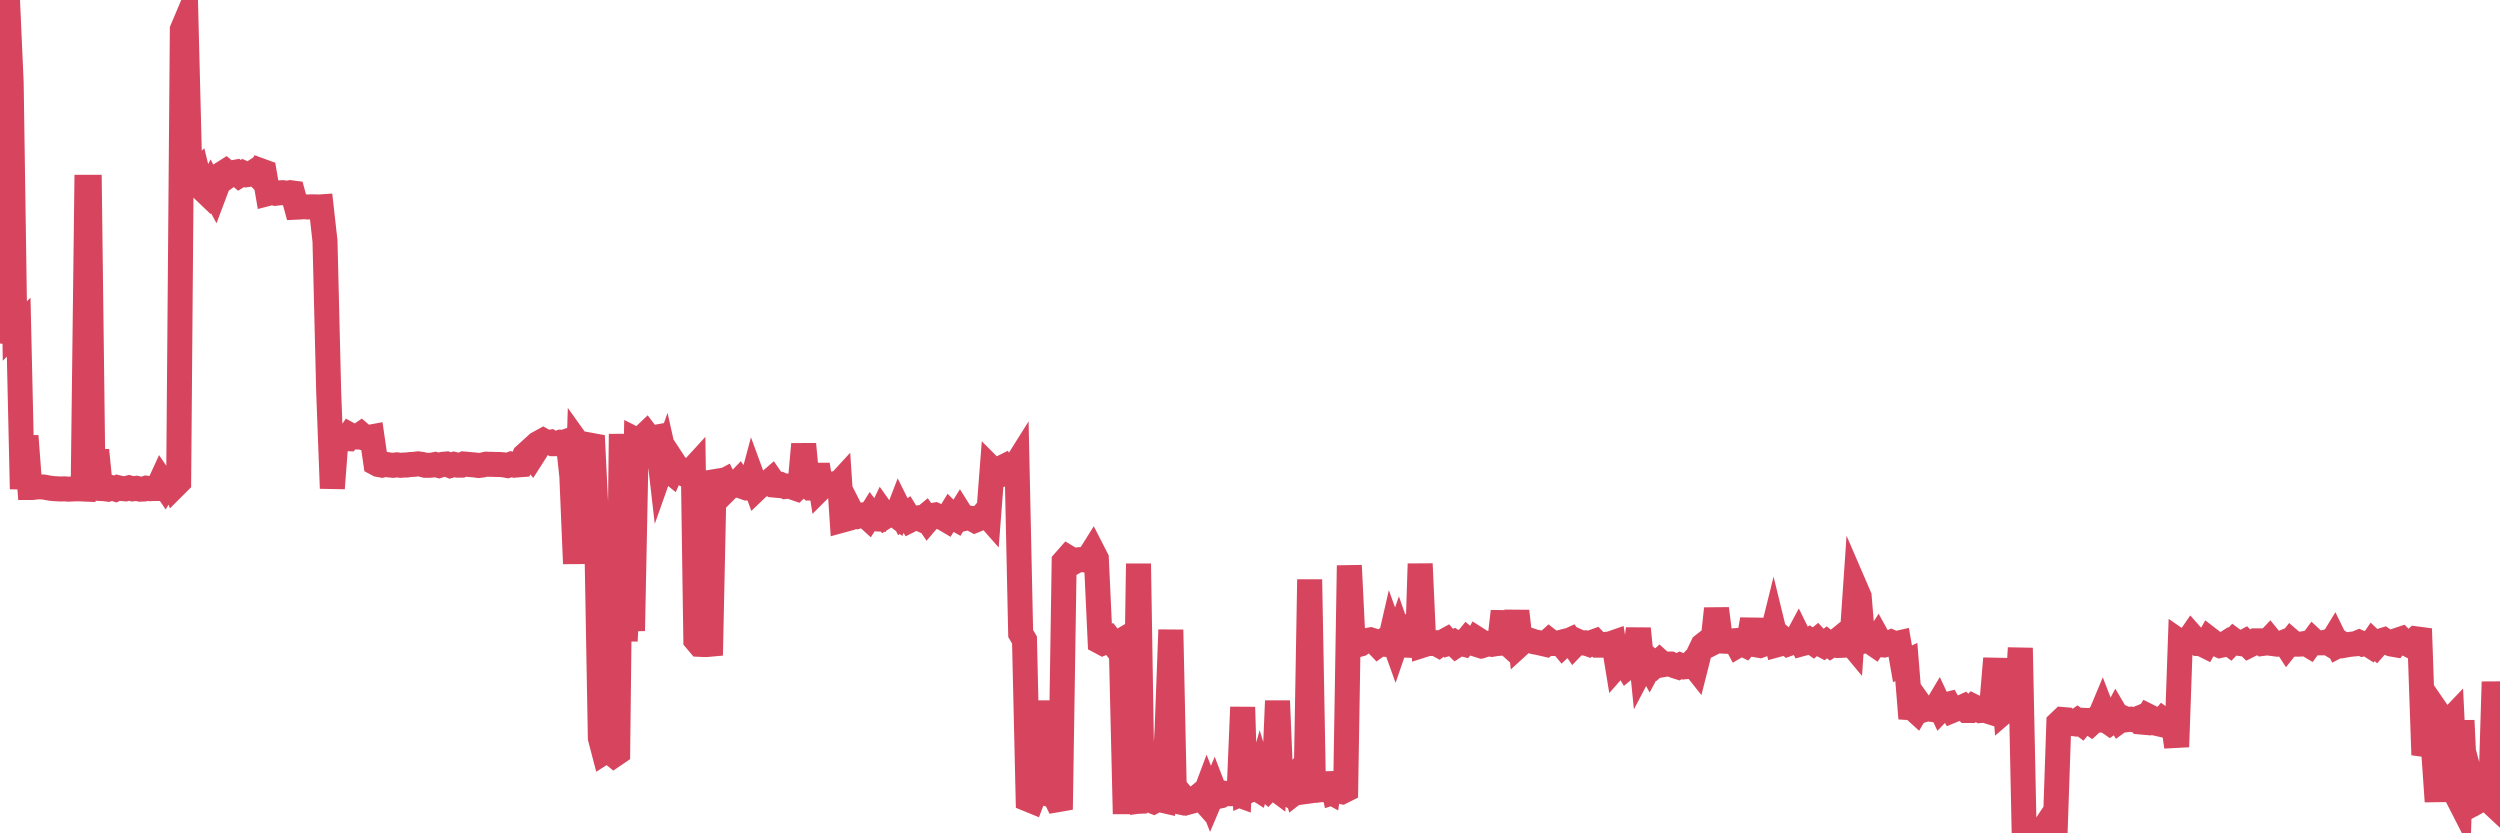 <?xml version="1.0"?><svg width="150px" height="50px" xmlns="http://www.w3.org/2000/svg" xmlns:xlink="http://www.w3.org/1999/xlink"> <polyline fill="none" stroke="#d6455d" stroke-width="1.5px" stroke-linecap="round" stroke-miterlimit="5" points="0.00,19.86 0.22,19.88 0.45,0.00 0.67,4.95 0.89,19.86 1.12,19.63 1.34,29.34 1.56,26.16 1.79,29.25 1.93,29.25 2.16,29.22 2.38,29.21 2.60,29.22 2.83,29.26 3.05,29.30 3.27,29.32 3.50,29.33 3.65,29.34 3.87,29.33 4.09,29.35 4.32,29.34 4.54,29.33 4.76,29.33 4.99,29.34 5.21,11.24 5.36,11.24 5.58,28.97 5.80,27.01 6.03,29.31 6.25,29.32 6.47,29.35 6.70,29.27 6.92,29.34 7.07,29.26 7.29,29.31 7.52,29.33 7.74,29.27 7.96,29.33 8.19,29.30 8.41,29.35 8.63,29.34 8.78,29.29 9.00,29.32 9.23,29.31 9.45,29.31 9.67,28.83 9.90,29.17 10.12,28.80 10.34,28.75 10.49,29.15 10.72,28.92 10.94,1.77 11.16,1.25 11.39,10.39 11.61,10.50 11.83,10.30 12.06,11.24 12.20,11.39 12.43,11.61 12.65,11.18 12.87,11.59 13.10,10.98 13.32,10.43 13.54,10.29 13.77,10.48 13.92,10.37 14.14,10.33 14.36,10.52 14.59,10.38 14.81,10.48 15.03,10.45 15.26,10.30 15.48,10.53 15.63,10.24 15.85,10.32 16.07,11.61 16.30,11.55 16.52,11.60 16.74,11.57 16.97,11.56 17.19,11.60 17.41,11.56 17.56,11.58 17.79,12.43 18.01,12.42 18.23,12.40 18.46,12.42 18.68,12.41 18.90,12.41 19.12,12.42 19.27,12.41 19.50,14.47 19.72,23.48 19.94,29.30 20.17,26.25 20.39,26.32 20.61,26.31 20.84,26.32 20.99,26.10 21.21,26.22 21.43,26.22 21.66,26.06 21.88,26.25 22.10,26.25 22.32,26.21 22.55,27.79 22.70,27.87 22.92,27.91 23.14,27.86 23.37,27.90 23.59,27.92 23.81,27.89 24.04,27.92 24.26,27.90 24.41,27.90 24.63,27.87 24.85,27.86 25.08,27.83 25.30,27.86 25.52,27.92 25.75,27.92 25.97,27.90 26.12,27.87 26.34,27.93 26.57,27.86 26.79,27.84 27.01,27.93 27.24,27.86 27.46,27.91 27.68,27.91 27.83,27.84 28.05,27.86 28.28,27.88 28.50,27.90 28.72,27.93 28.95,27.90 29.17,27.85 29.39,27.86 29.54,27.86 29.77,27.87 29.99,27.87 30.21,27.89 30.44,27.93 30.66,27.85 30.88,27.91 31.11,27.89 31.25,27.88 31.48,27.33 31.70,27.13 31.92,27.40 32.15,27.04 32.37,26.56 32.59,26.44 32.82,26.57 33.04,26.53 33.19,26.62 33.41,26.62 33.64,26.53 33.86,26.53 34.08,26.45 34.31,28.57 34.53,33.82 34.75,26.72 34.90,26.93 35.12,26.94 35.35,26.70 35.57,26.74 35.79,31.30 36.02,44.28 36.24,45.12 36.46,44.98 36.61,45.11 36.84,45.30 37.06,45.15 37.28,26.04 37.51,38.46 37.73,34.13 37.95,37.85 38.18,26.40 38.32,26.47 38.55,26.25 38.77,26.04 38.99,26.33 39.22,26.26 39.44,26.22 39.66,28.13 39.89,27.48 40.04,28.15 40.26,28.33 40.48,27.84 40.71,28.19 40.93,28.34 41.15,28.26 41.38,28.35 41.60,28.11 41.75,38.40 41.97,38.66 42.19,38.67 42.42,38.67 42.64,38.65 42.86,28.28 43.09,28.92 43.31,28.92 43.46,28.84 43.68,29.28 43.91,29.05 44.13,29.09 44.35,28.86 44.58,29.20 44.80,29.28 45.02,29.28 45.17,28.72 45.39,29.32 45.62,29.10 45.84,29.06 46.06,28.99 46.29,28.79 46.51,29.11 46.73,29.13 46.88,29.09 47.11,29.19 47.33,29.16 47.55,29.23 47.78,29.31 48.00,29.10 48.22,26.65 48.44,29.02 48.67,29.28 48.82,29.28 49.04,27.88 49.26,29.26 49.49,29.03 49.71,29.07 49.93,29.04 50.16,29.20 50.38,28.96 50.53,31.21 50.75,31.15 50.98,30.51 51.20,30.94 51.42,30.99 51.64,30.92 51.87,30.88 52.09,31.08 52.24,30.84 52.46,31.13 52.69,31.14 52.91,30.68 53.13,30.99 53.36,30.85 53.58,30.78 53.80,30.95 53.95,30.56 54.17,31.00 54.40,30.84 54.62,31.20 54.84,31.09 55.07,31.07 55.29,31.17 55.51,30.99 55.66,31.21 55.89,30.94 56.11,30.90 56.33,31.00 56.56,31.06 56.78,31.19 57.00,30.83 57.23,31.06 57.37,31.14 57.60,30.77 57.82,31.12 58.04,31.07 58.27,31.10 58.49,31.22 58.71,31.13 58.94,30.94 59.09,30.77 59.31,31.02 59.53,28.16 59.76,28.39 59.98,28.13 60.20,28.02 60.43,28.38 60.65,28.32 60.80,28.15 61.02,27.80 61.24,38.01 61.47,38.40 61.69,47.96 61.91,48.05 62.14,47.44 62.36,47.50 62.51,46.69 62.73,47.44 62.96,42.05 63.18,47.53 63.40,47.99 63.63,47.95 63.85,33.70 64.07,33.45 64.22,33.54 64.44,33.72 64.67,33.59 64.89,33.57 65.11,33.60 65.34,33.44 65.56,33.09 65.78,33.52 66.01,38.50 66.16,38.58 66.38,38.49 66.60,38.36 66.83,38.66 67.05,38.58 67.27,38.45 67.50,48.10 67.72,48.10 67.87,48.10 68.09,48.09 68.31,33.82 68.54,48.04 68.76,48.01 68.98,48.00 69.21,48.09 69.43,47.97 69.58,47.98 69.80,48.03 70.03,43.69 70.25,37.79 70.47,48.05 70.70,48.10 70.92,47.75 71.14,48.01 71.29,48.13 71.51,48.07 71.74,47.91 71.96,47.73 72.18,47.98 72.41,47.37 72.63,47.93 72.85,47.41 73.00,47.80 73.23,47.75 73.45,47.59 73.67,47.62 73.90,47.62 74.12,47.62 74.34,47.70 74.56,42.43 74.71,47.53 74.94,47.43 75.16,47.16 75.38,47.30 75.61,46.48 75.83,47.20 76.05,47.39 76.28,47.15 76.43,47.26 76.65,42.05 76.87,47.37 77.10,47.51 77.32,47.02 77.54,46.76 77.76,47.49 77.99,47.31 78.14,47.52 78.36,47.49 78.58,34.77 78.81,47.36 79.03,47.41 79.25,47.38 79.48,47.33 79.70,47.45 79.85,46.39 80.07,47.52 80.29,47.45 80.52,47.50 80.74,47.39 80.96,33.93 81.19,38.63 81.41,38.70 81.63,38.64 81.78,38.53 82.01,38.43 82.23,38.39 82.45,38.46 82.68,38.70 82.90,38.54 83.12,38.66 83.35,38.68 83.49,38.07 83.72,38.71 83.94,38.07 84.16,38.70 84.39,38.71 84.61,38.46 84.83,36.96 85.06,38.47 85.21,33.83 85.43,38.69 85.65,38.62 85.88,38.61 86.10,38.58 86.32,38.70 86.55,38.53 86.77,38.41 86.92,38.59 87.14,38.52 87.36,38.73 87.59,38.58 87.81,38.64 88.03,38.37 88.26,38.56 88.48,38.63 88.63,38.35 88.85,38.49 89.08,38.69 89.30,38.62 89.52,38.66 89.75,38.62 89.97,38.60 90.19,36.68 90.34,38.50 90.56,38.70 90.79,38.38 91.01,36.67 91.23,38.62 91.46,38.41 91.68,38.38 91.90,38.45 92.05,38.51 92.28,38.55 92.50,38.60 92.72,38.65 92.95,38.44 93.17,38.61 93.39,38.61 93.62,38.55 93.76,38.72 93.99,38.50 94.21,38.40 94.43,38.72 94.66,38.48 94.88,38.58 95.10,38.57 95.33,38.65 95.48,38.56 95.70,38.48 95.92,38.71 96.15,38.71 96.37,38.66 96.59,38.64 96.82,38.56 97.04,39.90 97.26,39.65 97.41,39.65 97.63,40.02 97.86,39.83 98.08,39.62 98.30,37.72 98.53,40.00 98.75,39.58 98.97,39.98 99.12,39.70 99.35,39.88 99.57,39.68 99.79,39.88 100.02,39.84 100.24,39.84 100.46,39.94 100.68,40.01 100.83,39.92 101.06,40.01 101.28,39.99 101.50,39.76 101.73,40.05 101.95,39.18 102.17,38.72 102.40,38.54 102.55,38.68 102.77,38.57 102.99,36.52 103.22,38.34 103.44,38.47 103.66,38.48 103.88,38.46 104.11,38.44 104.26,38.72 104.48,38.59 104.70,38.70 104.93,38.43 105.15,37.17 105.37,38.69 105.60,38.73 105.82,38.65 105.97,38.62 106.19,38.63 106.41,37.74 106.64,38.68 106.86,38.62 107.08,38.42 107.31,38.62 107.53,38.54 107.68,38.56 107.90,38.15 108.13,38.62 108.35,38.56 108.57,38.42 108.80,38.58 109.02,38.40 109.24,38.64 109.39,38.72 109.61,38.54 109.84,38.72 110.06,38.58 110.28,38.40 110.51,38.72 110.73,38.71 110.95,38.46 111.10,38.64 111.33,35.28 111.55,35.79 111.77,38.45 112.00,38.35 112.22,38.50 112.44,38.65 112.67,38.29 112.89,38.69 113.04,38.70 113.26,38.63 113.48,38.53 113.71,38.63 113.93,38.58 114.15,39.83 114.38,39.72 114.60,42.46 114.75,42.47 114.97,42.67 115.20,42.28 115.42,42.59 115.64,42.52 115.87,42.56 116.09,42.59 116.31,42.22 116.46,42.54 116.68,42.31 116.91,42.25 117.13,42.63 117.35,42.54 117.58,42.50 117.80,42.40 118.02,42.63 118.17,42.63 118.40,42.39 118.62,42.50 118.84,42.63 119.07,42.61 119.29,42.68 119.51,42.24 119.74,39.51 119.88,42.62 120.11,40.01 120.33,42.61 120.55,42.42 120.78,42.40 121.00,42.53 121.22,38.88 121.45,49.99 121.60,49.74 121.82,49.97 122.04,49.86 122.27,49.83 122.49,49.93 122.71,49.60 122.94,49.94 123.16,50.00 123.31,49.84 123.53,43.38 123.75,43.17 123.98,43.19 124.20,43.39 124.42,43.42 124.65,43.25 124.87,43.41 125.02,43.22 125.24,43.23 125.47,43.39 125.69,43.19 125.91,43.20 126.14,42.65 126.36,43.22 126.58,43.37 126.73,43.26 126.95,42.85 127.18,43.24 127.40,43.08 127.62,43.18 127.85,43.15 128.07,43.20 128.29,43.11 128.44,43.32 128.67,43.34 128.89,42.97 129.11,43.08 129.34,43.39 129.56,43.44 129.78,43.18 130.00,43.34 130.23,43.33 130.38,43.27 130.60,44.81 130.82,38.53 131.05,38.69 131.27,38.46 131.49,38.14 131.72,38.40 131.94,38.62 132.09,38.63 132.31,38.74 132.54,38.34 132.76,38.51 132.98,38.63 133.20,38.73 133.43,38.68 133.65,38.54 133.80,38.65 134.02,38.42 134.25,38.59 134.47,38.62 134.69,38.50 134.92,38.73 135.14,38.62 135.36,38.45 135.51,38.45 135.73,38.61 135.96,38.58 136.18,38.35 136.40,38.62 136.63,38.65 136.85,38.61 137.07,38.52 137.22,38.75 137.45,38.46 137.67,38.65 137.89,38.65 138.12,38.64 138.34,38.60 138.56,38.73 138.79,38.42 138.93,38.55 139.16,38.57 139.38,38.57 139.60,38.51 139.83,38.65 140.05,38.29 140.27,38.74 140.50,38.62 140.65,38.72 140.87,38.68 141.09,38.65 141.32,38.63 141.54,38.54 141.76,38.64 141.99,38.59 142.21,38.73 142.36,38.51 142.58,38.72 142.80,38.47 143.03,38.40 143.25,38.55 143.47,38.64 143.70,38.68 143.92,38.39 144.07,38.34 144.29,38.56 144.52,38.68 144.74,38.53 144.96,38.33 145.19,38.36 145.41,44.66 145.63,44.69 145.86,44.82 146.00,44.76 146.23,48.09 146.45,43.04 146.67,43.36 146.90,43.32 147.12,43.09 147.34,47.61 147.57,48.06 147.72,43.23 147.94,47.96 148.16,48.03 148.39,47.28 148.61,48.11 148.83,47.99 149.06,47.84 149.28,47.97 149.43,48.11 149.65,40.91 149.87,46.15 150.00,46.26 "/></svg>